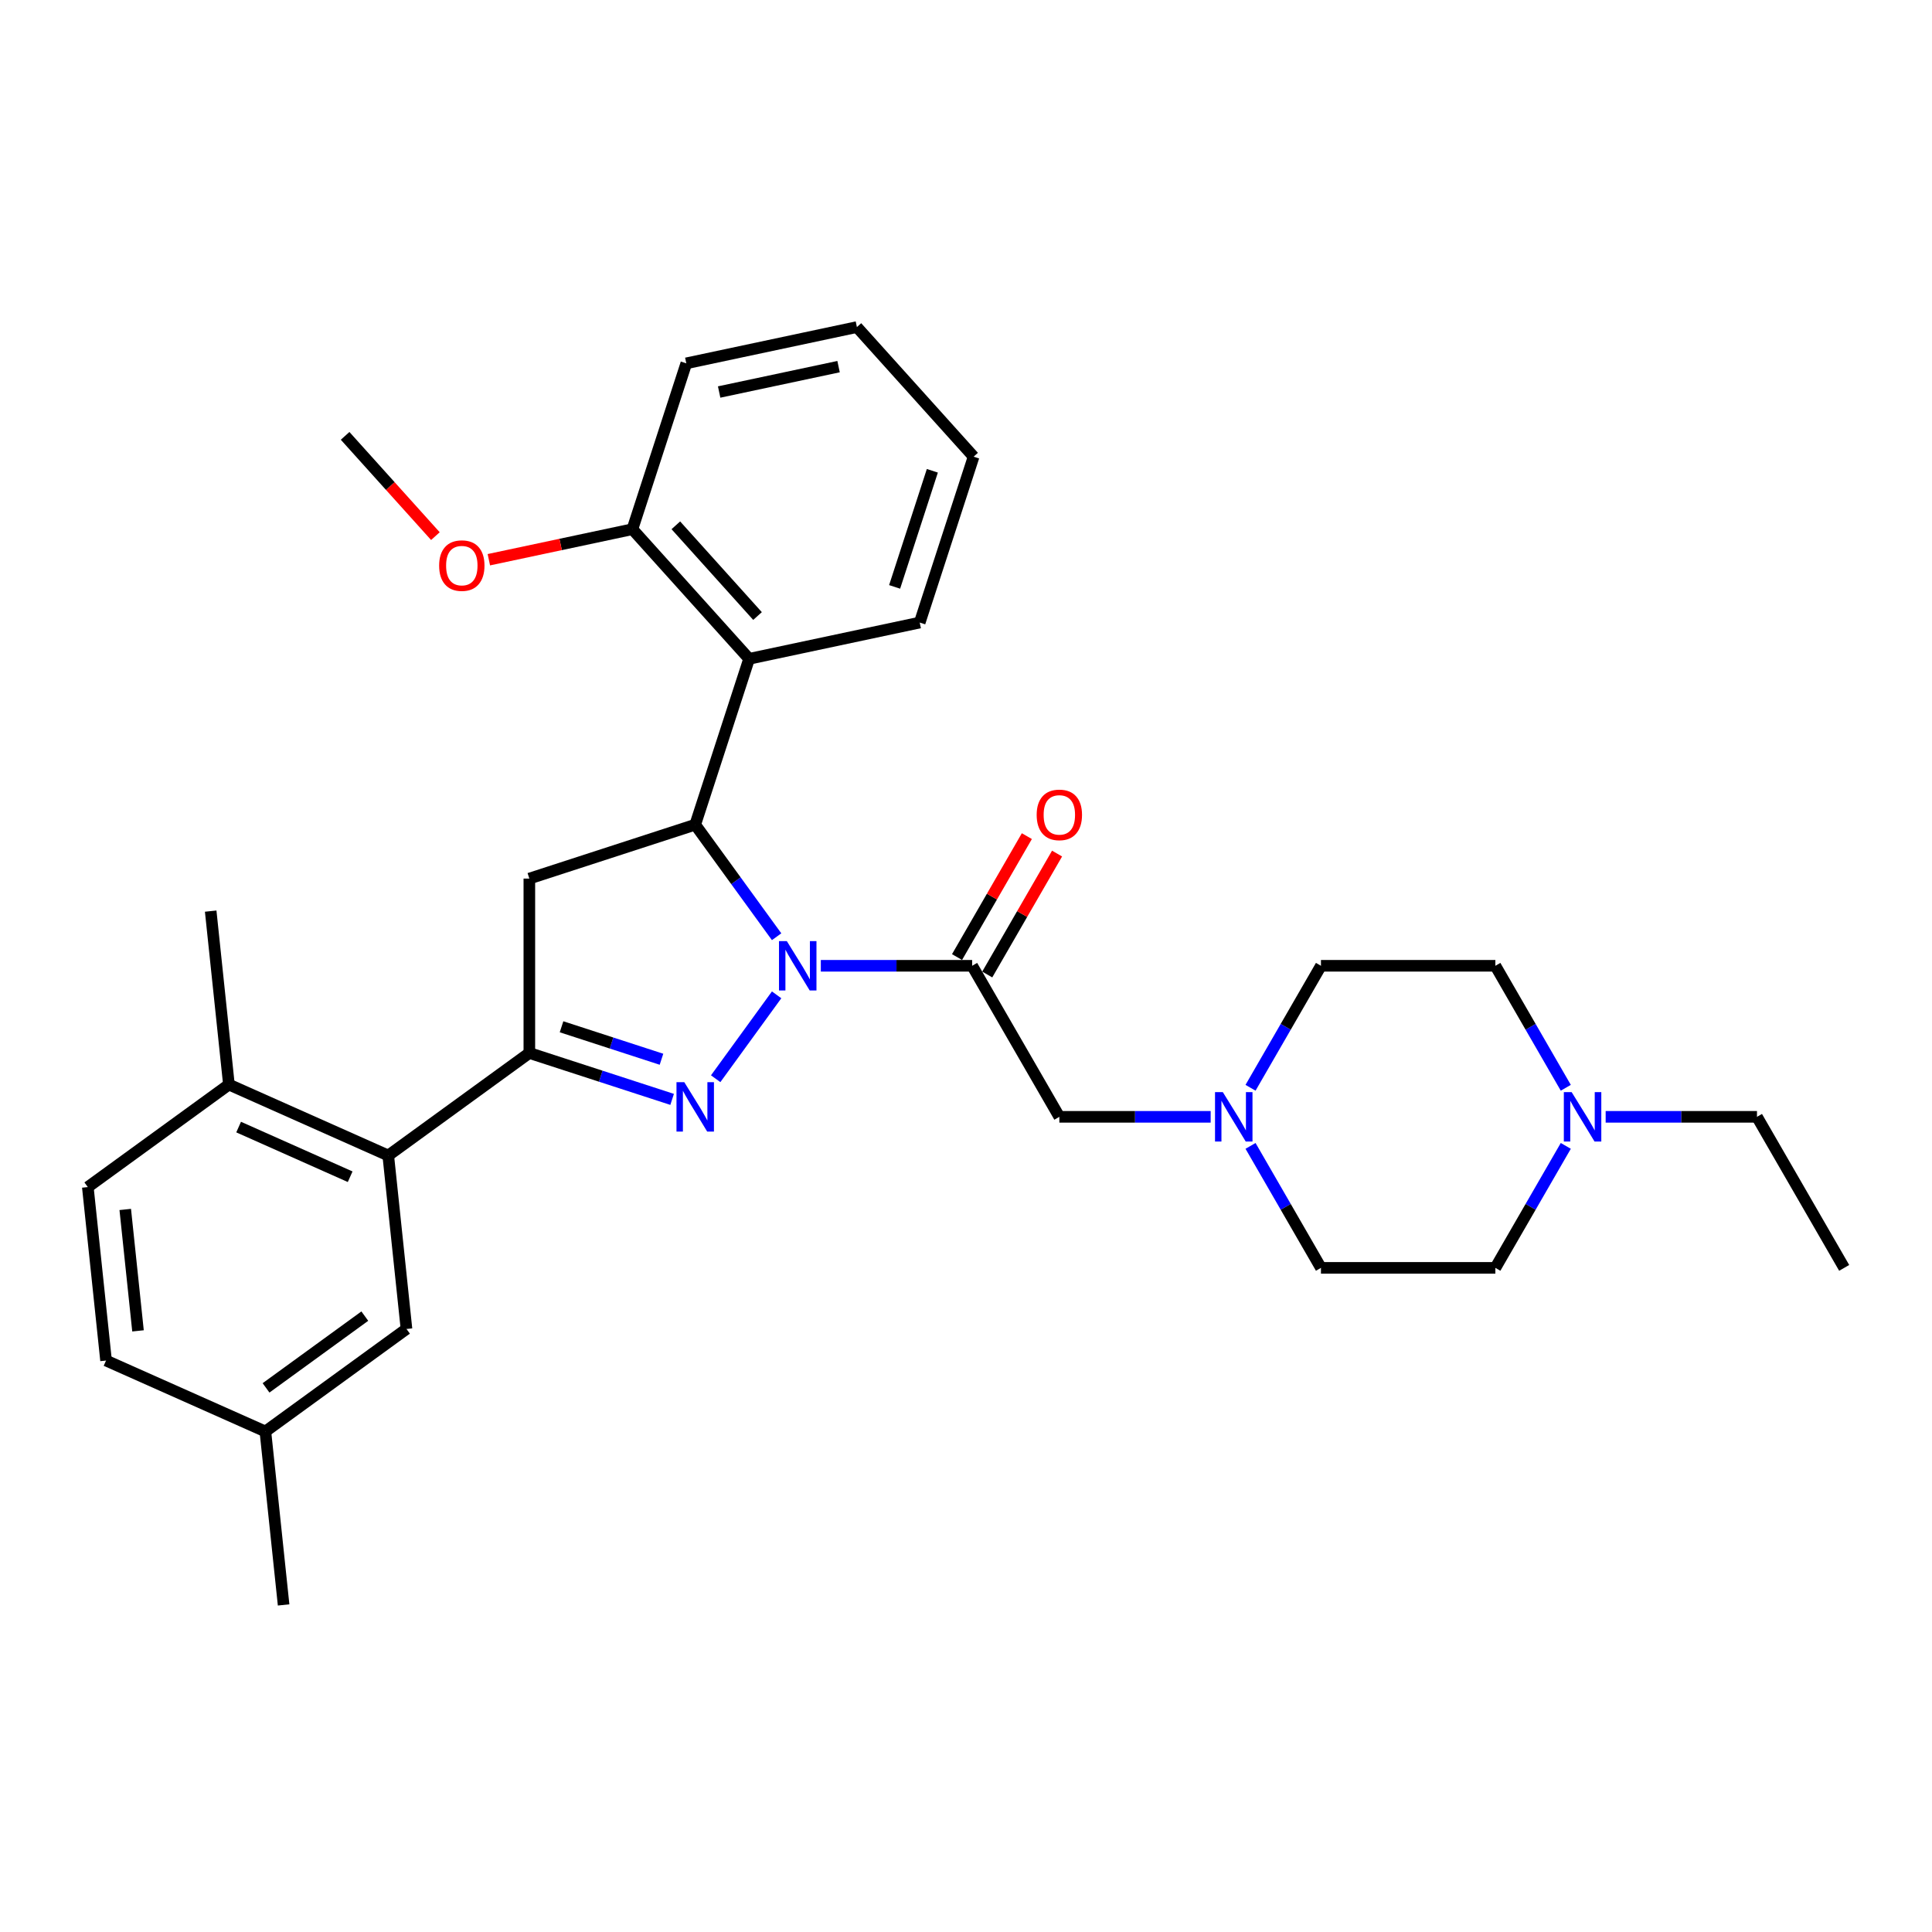 <?xml version='1.0' encoding='iso-8859-1'?>
<svg version='1.1' baseProfile='full'
              xmlns='http://www.w3.org/2000/svg'
                      xmlns:rdkit='http://www.rdkit.org/xml'
                      xmlns:xlink='http://www.w3.org/1999/xlink'
                  xml:space='preserve'
width='1000px' height='1000px' viewBox='0 0 1000 1000'>
<!-- END OF HEADER -->
<rect style='opacity:1.0;fill:#FFFFFF;stroke:none' width='1000' height='1000' x='0' y='0'> </rect>
<path class='bond-0' d='M 401.978,514.93 L 370.433,558.348' style='fill:none;fill-rule:evenodd;stroke:#0000FF;stroke-width:6px;stroke-linecap:butt;stroke-linejoin:miter;stroke-opacity:1' />
<path class='bond-1' d='M 401.978,484.851 L 380.911,455.854' style='fill:none;fill-rule:evenodd;stroke:#0000FF;stroke-width:6px;stroke-linecap:butt;stroke-linejoin:miter;stroke-opacity:1' />
<path class='bond-1' d='M 380.911,455.854 L 359.844,426.858' style='fill:none;fill-rule:evenodd;stroke:#000000;stroke-width:6px;stroke-linecap:butt;stroke-linejoin:miter;stroke-opacity:1' />
<path class='bond-3' d='M 424.857,499.89 L 464.018,499.89' style='fill:none;fill-rule:evenodd;stroke:#0000FF;stroke-width:6px;stroke-linecap:butt;stroke-linejoin:miter;stroke-opacity:1' />
<path class='bond-3' d='M 464.018,499.89 L 503.179,499.89' style='fill:none;fill-rule:evenodd;stroke:#000000;stroke-width:6px;stroke-linecap:butt;stroke-linejoin:miter;stroke-opacity:1' />
<path class='bond-2' d='M 347.892,569.04 L 310.94,557.033' style='fill:none;fill-rule:evenodd;stroke:#0000FF;stroke-width:6px;stroke-linecap:butt;stroke-linejoin:miter;stroke-opacity:1' />
<path class='bond-2' d='M 310.94,557.033 L 273.989,545.027' style='fill:none;fill-rule:evenodd;stroke:#000000;stroke-width:6px;stroke-linecap:butt;stroke-linejoin:miter;stroke-opacity:1' />
<path class='bond-2' d='M 342.385,548.267 L 316.519,539.862' style='fill:none;fill-rule:evenodd;stroke:#0000FF;stroke-width:6px;stroke-linecap:butt;stroke-linejoin:miter;stroke-opacity:1' />
<path class='bond-2' d='M 316.519,539.862 L 290.653,531.458' style='fill:none;fill-rule:evenodd;stroke:#000000;stroke-width:6px;stroke-linecap:butt;stroke-linejoin:miter;stroke-opacity:1' />
<path class='bond-4' d='M 359.844,426.858 L 273.989,454.754' style='fill:none;fill-rule:evenodd;stroke:#000000;stroke-width:6px;stroke-linecap:butt;stroke-linejoin:miter;stroke-opacity:1' />
<path class='bond-5' d='M 359.844,426.858 L 387.74,341.003' style='fill:none;fill-rule:evenodd;stroke:#000000;stroke-width:6px;stroke-linecap:butt;stroke-linejoin:miter;stroke-opacity:1' />
<path class='bond-6' d='M 273.989,545.027 L 200.956,598.088' style='fill:none;fill-rule:evenodd;stroke:#000000;stroke-width:6px;stroke-linecap:butt;stroke-linejoin:miter;stroke-opacity:1' />
<path class='bond-31' d='M 273.989,545.027 L 273.989,454.754' style='fill:none;fill-rule:evenodd;stroke:#000000;stroke-width:6px;stroke-linecap:butt;stroke-linejoin:miter;stroke-opacity:1' />
<path class='bond-8' d='M 503.179,499.89 L 548.315,578.069' style='fill:none;fill-rule:evenodd;stroke:#000000;stroke-width:6px;stroke-linecap:butt;stroke-linejoin:miter;stroke-opacity:1' />
<path class='bond-10' d='M 510.996,504.404 L 529.067,473.105' style='fill:none;fill-rule:evenodd;stroke:#000000;stroke-width:6px;stroke-linecap:butt;stroke-linejoin:miter;stroke-opacity:1' />
<path class='bond-10' d='M 529.067,473.105 L 547.137,441.806' style='fill:none;fill-rule:evenodd;stroke:#FF0000;stroke-width:6px;stroke-linecap:butt;stroke-linejoin:miter;stroke-opacity:1' />
<path class='bond-10' d='M 495.361,495.377 L 513.431,464.078' style='fill:none;fill-rule:evenodd;stroke:#000000;stroke-width:6px;stroke-linecap:butt;stroke-linejoin:miter;stroke-opacity:1' />
<path class='bond-10' d='M 513.431,464.078 L 531.502,432.779' style='fill:none;fill-rule:evenodd;stroke:#FF0000;stroke-width:6px;stroke-linecap:butt;stroke-linejoin:miter;stroke-opacity:1' />
<path class='bond-12' d='M 387.74,341.003 L 327.335,273.916' style='fill:none;fill-rule:evenodd;stroke:#000000;stroke-width:6px;stroke-linecap:butt;stroke-linejoin:miter;stroke-opacity:1' />
<path class='bond-12' d='M 392.096,318.859 L 349.813,271.898' style='fill:none;fill-rule:evenodd;stroke:#000000;stroke-width:6px;stroke-linecap:butt;stroke-linejoin:miter;stroke-opacity:1' />
<path class='bond-22' d='M 387.74,341.003 L 476.041,322.234' style='fill:none;fill-rule:evenodd;stroke:#000000;stroke-width:6px;stroke-linecap:butt;stroke-linejoin:miter;stroke-opacity:1' />
<path class='bond-11' d='M 200.956,598.088 L 118.487,561.371' style='fill:none;fill-rule:evenodd;stroke:#000000;stroke-width:6px;stroke-linecap:butt;stroke-linejoin:miter;stroke-opacity:1' />
<path class='bond-11' d='M 181.242,609.075 L 123.514,583.372' style='fill:none;fill-rule:evenodd;stroke:#000000;stroke-width:6px;stroke-linecap:butt;stroke-linejoin:miter;stroke-opacity:1' />
<path class='bond-13' d='M 200.956,598.088 L 210.392,687.867' style='fill:none;fill-rule:evenodd;stroke:#000000;stroke-width:6px;stroke-linecap:butt;stroke-linejoin:miter;stroke-opacity:1' />
<path class='bond-7' d='M 626.636,578.069 L 587.476,578.069' style='fill:none;fill-rule:evenodd;stroke:#0000FF;stroke-width:6px;stroke-linecap:butt;stroke-linejoin:miter;stroke-opacity:1' />
<path class='bond-7' d='M 587.476,578.069 L 548.315,578.069' style='fill:none;fill-rule:evenodd;stroke:#000000;stroke-width:6px;stroke-linecap:butt;stroke-linejoin:miter;stroke-opacity:1' />
<path class='bond-15' d='M 647.272,593.109 L 665.499,624.679' style='fill:none;fill-rule:evenodd;stroke:#0000FF;stroke-width:6px;stroke-linecap:butt;stroke-linejoin:miter;stroke-opacity:1' />
<path class='bond-15' d='M 665.499,624.679 L 683.725,656.248' style='fill:none;fill-rule:evenodd;stroke:#000000;stroke-width:6px;stroke-linecap:butt;stroke-linejoin:miter;stroke-opacity:1' />
<path class='bond-16' d='M 647.272,563.03 L 665.499,531.46' style='fill:none;fill-rule:evenodd;stroke:#0000FF;stroke-width:6px;stroke-linecap:butt;stroke-linejoin:miter;stroke-opacity:1' />
<path class='bond-16' d='M 665.499,531.46 L 683.725,499.89' style='fill:none;fill-rule:evenodd;stroke:#000000;stroke-width:6px;stroke-linecap:butt;stroke-linejoin:miter;stroke-opacity:1' />
<path class='bond-9' d='M 810.452,593.109 L 792.226,624.679' style='fill:none;fill-rule:evenodd;stroke:#0000FF;stroke-width:6px;stroke-linecap:butt;stroke-linejoin:miter;stroke-opacity:1' />
<path class='bond-9' d='M 792.226,624.679 L 773.999,656.248' style='fill:none;fill-rule:evenodd;stroke:#000000;stroke-width:6px;stroke-linecap:butt;stroke-linejoin:miter;stroke-opacity:1' />
<path class='bond-23' d='M 831.088,578.069 L 870.248,578.069' style='fill:none;fill-rule:evenodd;stroke:#0000FF;stroke-width:6px;stroke-linecap:butt;stroke-linejoin:miter;stroke-opacity:1' />
<path class='bond-23' d='M 870.248,578.069 L 909.409,578.069' style='fill:none;fill-rule:evenodd;stroke:#000000;stroke-width:6px;stroke-linecap:butt;stroke-linejoin:miter;stroke-opacity:1' />
<path class='bond-32' d='M 810.452,563.03 L 792.226,531.46' style='fill:none;fill-rule:evenodd;stroke:#0000FF;stroke-width:6px;stroke-linecap:butt;stroke-linejoin:miter;stroke-opacity:1' />
<path class='bond-32' d='M 792.226,531.46 L 773.999,499.89' style='fill:none;fill-rule:evenodd;stroke:#000000;stroke-width:6px;stroke-linecap:butt;stroke-linejoin:miter;stroke-opacity:1' />
<path class='bond-14' d='M 118.487,561.371 L 45.455,614.432' style='fill:none;fill-rule:evenodd;stroke:#000000;stroke-width:6px;stroke-linecap:butt;stroke-linejoin:miter;stroke-opacity:1' />
<path class='bond-24' d='M 118.487,561.371 L 109.051,471.592' style='fill:none;fill-rule:evenodd;stroke:#000000;stroke-width:6px;stroke-linecap:butt;stroke-linejoin:miter;stroke-opacity:1' />
<path class='bond-21' d='M 327.335,273.916 L 290.181,281.814' style='fill:none;fill-rule:evenodd;stroke:#000000;stroke-width:6px;stroke-linecap:butt;stroke-linejoin:miter;stroke-opacity:1' />
<path class='bond-21' d='M 290.181,281.814 L 253.027,289.711' style='fill:none;fill-rule:evenodd;stroke:#FF0000;stroke-width:6px;stroke-linecap:butt;stroke-linejoin:miter;stroke-opacity:1' />
<path class='bond-25' d='M 327.335,273.916 L 355.231,188.061' style='fill:none;fill-rule:evenodd;stroke:#000000;stroke-width:6px;stroke-linecap:butt;stroke-linejoin:miter;stroke-opacity:1' />
<path class='bond-19' d='M 210.392,687.867 L 137.36,740.929' style='fill:none;fill-rule:evenodd;stroke:#000000;stroke-width:6px;stroke-linecap:butt;stroke-linejoin:miter;stroke-opacity:1' />
<path class='bond-19' d='M 188.825,681.22 L 137.702,718.363' style='fill:none;fill-rule:evenodd;stroke:#000000;stroke-width:6px;stroke-linecap:butt;stroke-linejoin:miter;stroke-opacity:1' />
<path class='bond-34' d='M 45.455,614.432 L 54.891,704.211' style='fill:none;fill-rule:evenodd;stroke:#000000;stroke-width:6px;stroke-linecap:butt;stroke-linejoin:miter;stroke-opacity:1' />
<path class='bond-34' d='M 64.826,626.012 L 71.431,688.857' style='fill:none;fill-rule:evenodd;stroke:#000000;stroke-width:6px;stroke-linecap:butt;stroke-linejoin:miter;stroke-opacity:1' />
<path class='bond-17' d='M 683.725,656.248 L 773.999,656.248' style='fill:none;fill-rule:evenodd;stroke:#000000;stroke-width:6px;stroke-linecap:butt;stroke-linejoin:miter;stroke-opacity:1' />
<path class='bond-18' d='M 683.725,499.89 L 773.999,499.89' style='fill:none;fill-rule:evenodd;stroke:#000000;stroke-width:6px;stroke-linecap:butt;stroke-linejoin:miter;stroke-opacity:1' />
<path class='bond-20' d='M 137.36,740.929 L 54.891,704.211' style='fill:none;fill-rule:evenodd;stroke:#000000;stroke-width:6px;stroke-linecap:butt;stroke-linejoin:miter;stroke-opacity:1' />
<path class='bond-26' d='M 137.36,740.929 L 146.796,830.708' style='fill:none;fill-rule:evenodd;stroke:#000000;stroke-width:6px;stroke-linecap:butt;stroke-linejoin:miter;stroke-opacity:1' />
<path class='bond-27' d='M 225.363,277.501 L 201.996,251.55' style='fill:none;fill-rule:evenodd;stroke:#FF0000;stroke-width:6px;stroke-linecap:butt;stroke-linejoin:miter;stroke-opacity:1' />
<path class='bond-27' d='M 201.996,251.55 L 178.63,225.599' style='fill:none;fill-rule:evenodd;stroke:#000000;stroke-width:6px;stroke-linecap:butt;stroke-linejoin:miter;stroke-opacity:1' />
<path class='bond-29' d='M 476.041,322.234 L 503.937,236.379' style='fill:none;fill-rule:evenodd;stroke:#000000;stroke-width:6px;stroke-linecap:butt;stroke-linejoin:miter;stroke-opacity:1' />
<path class='bond-29' d='M 463.054,303.776 L 482.581,243.678' style='fill:none;fill-rule:evenodd;stroke:#000000;stroke-width:6px;stroke-linecap:butt;stroke-linejoin:miter;stroke-opacity:1' />
<path class='bond-28' d='M 909.409,578.069 L 954.545,656.248' style='fill:none;fill-rule:evenodd;stroke:#000000;stroke-width:6px;stroke-linecap:butt;stroke-linejoin:miter;stroke-opacity:1' />
<path class='bond-30' d='M 355.231,188.061 L 443.532,169.292' style='fill:none;fill-rule:evenodd;stroke:#000000;stroke-width:6px;stroke-linecap:butt;stroke-linejoin:miter;stroke-opacity:1' />
<path class='bond-30' d='M 372.23,202.906 L 434.041,189.768' style='fill:none;fill-rule:evenodd;stroke:#000000;stroke-width:6px;stroke-linecap:butt;stroke-linejoin:miter;stroke-opacity:1' />
<path class='bond-33' d='M 503.937,236.379 L 443.532,169.292' style='fill:none;fill-rule:evenodd;stroke:#000000;stroke-width:6px;stroke-linecap:butt;stroke-linejoin:miter;stroke-opacity:1' />
<path  class='atom-0' d='M 407.254 487.108
L 415.631 500.649
Q 416.462 501.985, 417.798 504.404
Q 419.134 506.823, 419.206 506.968
L 419.206 487.108
L 422.601 487.108
L 422.601 512.673
L 419.098 512.673
L 410.107 497.868
Q 409.06 496.135, 407.94 494.149
Q 406.857 492.163, 406.532 491.549
L 406.532 512.673
L 403.21 512.673
L 403.21 487.108
L 407.254 487.108
' fill='#0000FF'/>
<path  class='atom-1' d='M 354.193 560.14
L 362.57 573.681
Q 363.401 575.017, 364.737 577.437
Q 366.073 579.856, 366.145 580.001
L 366.145 560.14
L 369.539 560.14
L 369.539 585.706
L 366.037 585.706
L 357.045 570.901
Q 355.998 569.168, 354.879 567.182
Q 353.796 565.196, 353.471 564.582
L 353.471 585.706
L 350.148 585.706
L 350.148 560.14
L 354.193 560.14
' fill='#0000FF'/>
<path  class='atom-8' d='M 632.938 565.287
L 641.315 578.828
Q 642.145 580.164, 643.481 582.583
Q 644.818 585.002, 644.89 585.147
L 644.89 565.287
L 648.284 565.287
L 648.284 590.852
L 644.781 590.852
L 635.79 576.047
Q 634.743 574.314, 633.624 572.328
Q 632.54 570.342, 632.215 569.728
L 632.215 590.852
L 628.893 590.852
L 628.893 565.287
L 632.938 565.287
' fill='#0000FF'/>
<path  class='atom-10' d='M 813.484 565.287
L 821.862 578.828
Q 822.692 580.164, 824.028 582.583
Q 825.364 585.002, 825.436 585.147
L 825.436 565.287
L 828.831 565.287
L 828.831 590.852
L 825.328 590.852
L 816.337 576.047
Q 815.29 574.314, 814.17 572.328
Q 813.087 570.342, 812.762 569.728
L 812.762 590.852
L 809.44 590.852
L 809.44 565.287
L 813.484 565.287
' fill='#0000FF'/>
<path  class='atom-11' d='M 536.58 421.784
Q 536.58 415.645, 539.613 412.215
Q 542.646 408.784, 548.315 408.784
Q 553.984 408.784, 557.018 412.215
Q 560.051 415.645, 560.051 421.784
Q 560.051 427.994, 556.982 431.533
Q 553.912 435.036, 548.315 435.036
Q 542.682 435.036, 539.613 431.533
Q 536.58 428.031, 536.58 421.784
M 548.315 432.147
Q 552.215 432.147, 554.309 429.547
Q 556.44 426.911, 556.44 421.784
Q 556.44 416.764, 554.309 414.237
Q 552.215 411.673, 548.315 411.673
Q 544.415 411.673, 542.285 414.201
Q 540.191 416.728, 540.191 421.784
Q 540.191 426.947, 542.285 429.547
Q 544.415 432.147, 548.315 432.147
' fill='#FF0000'/>
<path  class='atom-22' d='M 227.299 292.758
Q 227.299 286.619, 230.332 283.189
Q 233.365 279.758, 239.034 279.758
Q 244.704 279.758, 247.737 283.189
Q 250.77 286.619, 250.77 292.758
Q 250.77 298.968, 247.701 302.507
Q 244.631 306.01, 239.034 306.01
Q 233.401 306.01, 230.332 302.507
Q 227.299 299.004, 227.299 292.758
M 239.034 303.121
Q 242.934 303.121, 245.029 300.521
Q 247.159 297.885, 247.159 292.758
Q 247.159 287.738, 245.029 285.211
Q 242.934 282.647, 239.034 282.647
Q 235.135 282.647, 233.004 285.175
Q 230.91 287.702, 230.91 292.758
Q 230.91 297.921, 233.004 300.521
Q 235.135 303.121, 239.034 303.121
' fill='#FF0000'/>
</svg>
